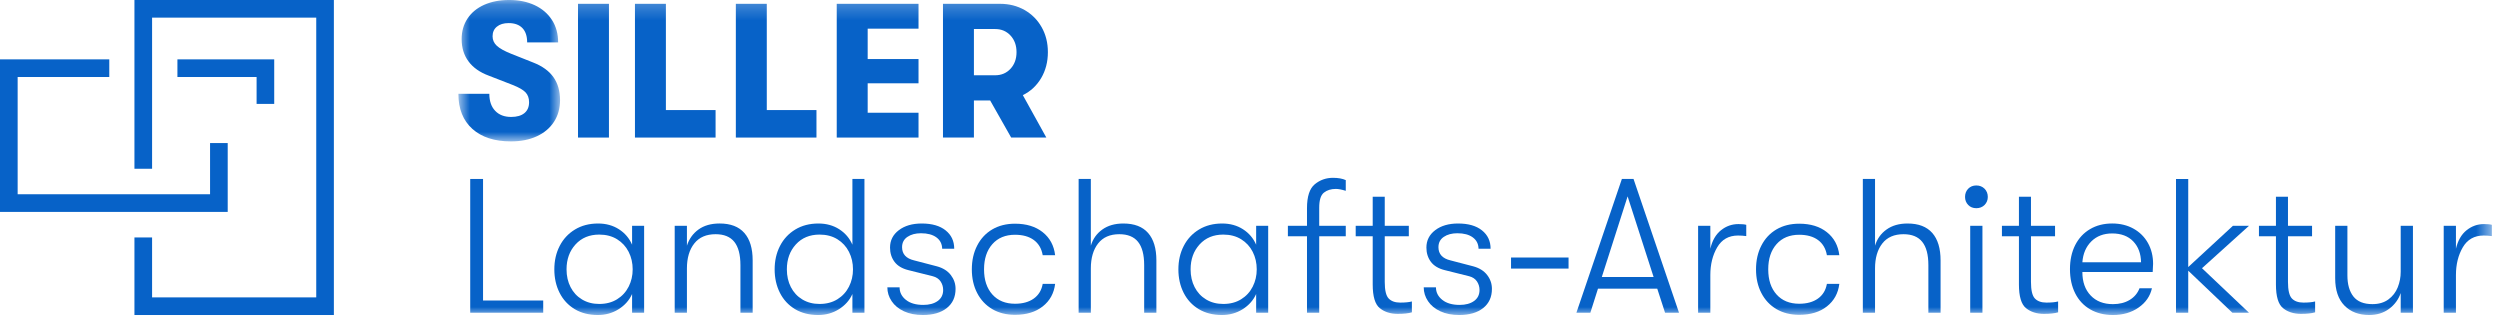 <?xml version="1.0" encoding="UTF-8"?>
<svg width="157px" height="20px" viewBox="0 0 157 20" version="1.1" xmlns="http://www.w3.org/2000/svg" xmlns:xlink="http://www.w3.org/1999/xlink">
    <title>Logo small</title>
    <defs>
        <polygon id="path-1" points="0.787 0.217 7.171 0.217 7.171 9.097 0.787 9.097"></polygon>
        <polygon id="path-3" points="0 20 156.489 20 156.489 0.217 0 0.217"></polygon>
    </defs>
    <g id="Symbols" stroke="none" stroke-width="1" fill="none" fill-rule="evenodd">
        <g id="Partials/Header-320" transform="translate(-22, -40)">
            <g id="Group-37" transform="translate(22, 39)">
                <polygon id="Fill-1" fill="#0762C8" points="8.443 1 8.443 11.598 9.551 11.598 9.551 2.107 19.86 2.107 19.86 19.676 9.551 19.676 9.551 15.912 8.443 15.912 8.443 20.783 20.967 20.783 20.967 1"></polygon>
                <polygon id="Fill-2" fill="#0762C8" points="0 4.728 0 14.308 14.3 14.308 14.3 9.984 13.192 9.984 13.192 13.199 1.108 13.199 1.108 5.836 6.863 5.836 6.863 4.728"></polygon>
                <polygon id="Fill-3" fill="#0762C8" points="17.221 7.525 16.114 7.525 16.114 5.836 11.142 5.836 11.142 4.728 17.221 4.728"></polygon>
                <g id="Group-36" transform="translate(0, 0.783)">
                    <g id="Group-6" transform="translate(28, 0)">
                        <mask id="mask-2" fill="white">
                            <use xlink:href="#path-1"></use>
                        </mask>
                        <g id="Clip-5"></g>
                        <path d="M1.663,8.31 C1.079,7.787 0.787,7.053 0.787,6.109 L2.73,6.109 C2.73,6.564 2.852,6.92 3.097,7.176 C3.341,7.433 3.675,7.561 4.099,7.561 C4.459,7.561 4.736,7.481 4.933,7.321 C5.129,7.16 5.226,6.933 5.226,6.636 C5.226,6.38 5.152,6.175 5.005,6.019 C4.856,5.862 4.591,5.708 4.207,5.556 L2.694,4.968 C2.135,4.761 1.711,4.463 1.423,4.074 C1.135,3.687 0.991,3.22 0.991,2.676 C0.991,2.188 1.112,1.758 1.356,1.387 C1.601,1.014 1.948,0.727 2.4,0.522 C2.852,0.319 3.379,0.216 3.978,0.216 C4.587,0.216 5.123,0.327 5.587,0.546 C6.051,0.766 6.41,1.077 6.667,1.476 C6.923,1.877 7.051,2.345 7.051,2.881 L5.106,2.881 C5.106,2.489 5.007,2.188 4.807,1.98 C4.606,1.772 4.318,1.667 3.942,1.667 C3.631,1.667 3.385,1.742 3.205,1.891 C3.024,2.038 2.934,2.24 2.934,2.497 C2.934,2.728 3.022,2.926 3.199,3.091 C3.375,3.255 3.671,3.421 4.087,3.588 L5.478,4.141 C6.055,4.364 6.48,4.673 6.757,5.064 C7.033,5.457 7.171,5.936 7.171,6.505 C7.171,7.024 7.043,7.481 6.787,7.872 C6.53,8.264 6.171,8.566 5.707,8.778 C5.243,8.991 4.703,9.097 4.087,9.097 C3.055,9.097 2.247,8.835 1.663,8.31" id="Fill-4" fill="#0762C8" mask="url(#mask-2)"></path>
                    </g>
                    <mask id="mask-4" fill="white">
                        <use xlink:href="#path-3"></use>
                    </mask>
                    <g id="Clip-8"></g>
                    <polygon id="Fill-7" fill="#0762C8" mask="url(#mask-4)" points="36.299 8.856 38.242 8.856 38.242 0.456 36.299 0.456"></polygon>
                    <polygon id="Fill-9" fill="#0762C8" mask="url(#mask-4)" points="39.875 0.456 41.818 0.456 41.818 7.129 44.938 7.129 44.938 8.856 39.875 8.856"></polygon>
                    <polygon id="Fill-10" fill="#0762C8" mask="url(#mask-4)" points="46.211 0.456 48.154 0.456 48.154 7.129 51.274 7.129 51.274 8.856 46.211 8.856"></polygon>
                    <polygon id="Fill-11" fill="#0762C8" mask="url(#mask-4)" points="52.547 0.456 57.683 0.456 57.683 2.017 54.49 2.017 54.49 3.925 57.683 3.925 57.683 5.448 54.49 5.448 54.49 7.297 57.683 7.297 57.683 8.856 52.547 8.856"></polygon>
                    <path d="M61.162,4.944 L62.494,4.944 C62.886,4.944 63.208,4.808 63.46,4.536 C63.712,4.264 63.838,3.917 63.838,3.492 C63.838,3.068 63.712,2.72 63.46,2.448 C63.208,2.176 62.886,2.04 62.494,2.04 L61.162,2.04 L61.162,4.944 Z M65.387,5.118 C65.106,5.594 64.723,5.952 64.234,6.192 L65.71,8.856 L63.502,8.856 L62.183,6.528 L61.162,6.528 L61.162,8.856 L59.219,8.856 L59.219,0.456 L62.794,0.456 C63.37,0.456 63.887,0.587 64.343,0.846 C64.799,1.106 65.156,1.466 65.416,1.926 C65.676,2.386 65.807,2.908 65.807,3.492 C65.807,4.1 65.666,4.642 65.387,5.118 L65.387,5.118 Z" id="Fill-12" fill="#0762C8" mask="url(#mask-4)"></path>
                    <polygon id="Fill-13" fill="#0762C8" mask="url(#mask-4)" points="29.53 11.456 30.335 11.456 30.335 19.089 34.114 19.089 34.114 19.856 29.53 19.856"></polygon>
                    <path d="M38.753,19.011 C39.069,18.815 39.312,18.551 39.48,18.219 C39.648,17.887 39.732,17.525 39.732,17.133 C39.732,16.733 39.648,16.366 39.48,16.034 C39.312,15.702 39.069,15.439 38.753,15.242 C38.437,15.047 38.064,14.949 37.631,14.949 C37.015,14.949 36.519,15.155 36.143,15.567 C35.767,15.979 35.579,16.501 35.579,17.133 C35.579,17.549 35.663,17.921 35.831,18.248 C35.999,18.576 36.239,18.835 36.551,19.023 C36.863,19.211 37.223,19.305 37.631,19.305 C38.064,19.305 38.437,19.207 38.753,19.011 M36.089,19.629 C35.677,19.381 35.361,19.038 35.141,18.603 C34.921,18.167 34.812,17.677 34.812,17.133 C34.812,16.589 34.923,16.099 35.148,15.662 C35.371,15.227 35.691,14.883 36.107,14.631 C36.523,14.379 37.007,14.253 37.559,14.253 C38.055,14.253 38.491,14.372 38.867,14.613 C39.243,14.853 39.519,15.177 39.695,15.584 L39.695,14.397 L40.451,14.397 L40.451,19.857 L39.695,19.857 L39.695,18.681 C39.519,19.073 39.237,19.391 38.849,19.635 C38.461,19.878 38.027,20 37.547,20 C36.987,20 36.501,19.876 36.089,19.629" id="Fill-14" fill="#0762C8" mask="url(#mask-4)"></path>
                    <path d="M42.371,14.396 L43.139,14.396 L43.139,15.645 C43.275,15.22 43.517,14.883 43.865,14.63 C44.213,14.379 44.655,14.252 45.191,14.252 C45.879,14.252 46.397,14.45 46.745,14.847 C47.093,15.242 47.267,15.816 47.267,16.569 L47.267,19.857 L46.499,19.857 L46.499,16.869 C46.499,16.212 46.371,15.725 46.115,15.405 C45.859,15.085 45.467,14.925 44.939,14.925 C44.355,14.925 43.909,15.118 43.601,15.507 C43.293,15.895 43.139,16.418 43.139,17.073 L43.139,19.857 L42.371,19.857 L42.371,14.396 Z" id="Fill-15" fill="#0762C8" mask="url(#mask-4)"></path>
                    <path d="M52.589,19.011 C52.905,18.815 53.148,18.551 53.316,18.219 C53.484,17.887 53.568,17.525 53.568,17.133 C53.568,16.733 53.484,16.366 53.316,16.034 C53.148,15.702 52.905,15.439 52.589,15.242 C52.273,15.047 51.9,14.949 51.467,14.949 C50.851,14.949 50.355,15.155 49.979,15.567 C49.603,15.979 49.415,16.501 49.415,17.133 C49.415,17.549 49.499,17.921 49.667,18.248 C49.835,18.576 50.075,18.835 50.387,19.023 C50.699,19.211 51.059,19.305 51.467,19.305 C51.9,19.305 52.273,19.207 52.589,19.011 L52.589,19.011 Z M54.287,11.456 L54.287,19.857 L53.531,19.857 L53.531,18.681 C53.355,19.073 53.073,19.391 52.685,19.635 C52.297,19.878 51.863,20 51.383,20 C50.823,20 50.337,19.876 49.925,19.629 C49.513,19.381 49.197,19.038 48.977,18.603 C48.757,18.167 48.648,17.677 48.648,17.133 C48.648,16.589 48.759,16.099 48.984,15.662 C49.207,15.227 49.527,14.883 49.943,14.631 C50.359,14.379 50.843,14.253 51.395,14.253 C51.891,14.253 52.327,14.372 52.703,14.613 C53.079,14.853 53.355,15.177 53.531,15.584 L53.531,11.456 L54.287,11.456 Z" id="Fill-16" fill="#0762C8" mask="url(#mask-4)"></path>
                    <path d="M56.77,19.767 C56.434,19.611 56.175,19.399 55.996,19.131 C55.816,18.863 55.726,18.573 55.726,18.261 L56.494,18.261 C56.494,18.573 56.625,18.835 56.889,19.047 C57.154,19.259 57.517,19.365 57.982,19.365 C58.358,19.365 58.66,19.283 58.887,19.119 C59.116,18.955 59.23,18.725 59.23,18.429 C59.23,18.229 59.175,18.049 59.068,17.889 C58.959,17.729 58.797,17.621 58.582,17.565 L57.045,17.181 C56.654,17.084 56.364,16.911 56.175,16.659 C55.988,16.407 55.894,16.109 55.894,15.765 C55.894,15.317 56.078,14.953 56.446,14.673 C56.814,14.393 57.293,14.253 57.885,14.253 C58.526,14.253 59.026,14.397 59.385,14.685 C59.746,14.973 59.925,15.357 59.925,15.837 L59.169,15.837 C59.162,15.533 59.04,15.295 58.803,15.122 C58.568,14.951 58.246,14.865 57.837,14.865 C57.494,14.865 57.209,14.941 56.986,15.093 C56.761,15.245 56.65,15.461 56.65,15.741 C56.65,16.173 56.902,16.449 57.406,16.569 L58.833,16.941 C59.217,17.045 59.509,17.227 59.709,17.487 C59.91,17.746 60.009,18.037 60.009,18.357 C60.009,18.869 59.826,19.271 59.458,19.563 C59.089,19.855 58.589,20 57.957,20 C57.501,20 57.106,19.923 56.77,19.767" id="Fill-17" fill="#0762C8" mask="url(#mask-4)"></path>
                    <path d="M62.314,19.629 C61.907,19.389 61.59,19.053 61.367,18.62 C61.142,18.189 61.031,17.692 61.031,17.133 C61.031,16.572 61.142,16.074 61.367,15.639 C61.59,15.202 61.907,14.864 62.314,14.624 C62.722,14.385 63.198,14.265 63.743,14.265 C64.455,14.265 65.034,14.442 65.482,14.799 C65.93,15.154 66.19,15.637 66.262,16.244 L65.482,16.244 C65.411,15.828 65.224,15.511 64.924,15.29 C64.625,15.07 64.23,14.96 63.743,14.96 C63.142,14.96 62.668,15.156 62.32,15.549 C61.972,15.941 61.798,16.469 61.798,17.133 C61.798,17.797 61.972,18.322 62.32,18.71 C62.668,19.099 63.142,19.292 63.743,19.292 C64.222,19.292 64.614,19.185 64.918,18.969 C65.222,18.753 65.411,18.444 65.482,18.045 L66.262,18.045 C66.19,18.637 65.93,19.108 65.482,19.46 C65.034,19.813 64.455,19.988 63.743,19.988 C63.198,19.988 62.722,19.868 62.314,19.629" id="Fill-18" fill="#0762C8" mask="url(#mask-4)"></path>
                    <path d="M72.1,14.847 C72.448,15.243 72.621,15.817 72.621,16.569 L72.621,19.857 L71.854,19.857 L71.854,16.868 C71.854,16.213 71.726,15.725 71.469,15.405 C71.213,15.085 70.822,14.925 70.293,14.925 C69.709,14.925 69.266,15.118 68.961,15.507 C68.658,15.895 68.505,16.417 68.505,17.073 L68.505,19.857 L67.738,19.857 L67.738,11.456 L68.505,11.456 L68.505,15.645 C68.633,15.221 68.873,14.883 69.226,14.631 C69.578,14.379 70.018,14.253 70.545,14.253 C71.234,14.253 71.751,14.451 72.1,14.847" id="Fill-19" fill="#0762C8" mask="url(#mask-4)"></path>
                    <path d="M77.944,19.011 C78.26,18.815 78.503,18.551 78.671,18.219 C78.839,17.887 78.923,17.525 78.923,17.133 C78.923,16.733 78.839,16.366 78.671,16.034 C78.503,15.702 78.26,15.439 77.944,15.242 C77.628,15.047 77.255,14.949 76.822,14.949 C76.206,14.949 75.71,15.155 75.334,15.567 C74.958,15.979 74.77,16.501 74.77,17.133 C74.77,17.549 74.854,17.921 75.022,18.248 C75.19,18.576 75.43,18.835 75.742,19.023 C76.054,19.211 76.414,19.305 76.822,19.305 C77.255,19.305 77.628,19.207 77.944,19.011 M75.28,19.629 C74.868,19.381 74.552,19.038 74.332,18.603 C74.112,18.167 74.003,17.677 74.003,17.133 C74.003,16.589 74.114,16.099 74.339,15.662 C74.562,15.227 74.882,14.883 75.298,14.631 C75.714,14.379 76.198,14.253 76.75,14.253 C77.246,14.253 77.682,14.372 78.058,14.613 C78.434,14.853 78.71,15.177 78.886,15.584 L78.886,14.397 L79.642,14.397 L79.642,19.857 L78.886,19.857 L78.886,18.681 C78.71,19.073 78.428,19.391 78.04,19.635 C77.652,19.878 77.218,20 76.738,20 C76.178,20 75.692,19.876 75.28,19.629" id="Fill-20" fill="#0762C8" mask="url(#mask-4)"></path>
                    <path d="M83.141,12.315 C82.945,12.47 82.847,12.784 82.847,13.257 L82.847,14.396 L84.514,14.396 L84.514,15.056 L82.847,15.056 L82.847,19.857 L82.079,19.857 L82.079,15.056 L80.879,15.056 L80.879,14.396 L82.079,14.396 L82.079,13.293 C82.079,12.556 82.243,12.055 82.57,11.787 C82.898,11.518 83.278,11.384 83.71,11.384 C84.037,11.384 84.306,11.432 84.514,11.528 L84.514,12.2 C84.258,12.12 84.05,12.081 83.891,12.081 C83.585,12.081 83.337,12.159 83.141,12.315" id="Fill-21" fill="#0762C8" mask="url(#mask-4)"></path>
                    <path d="M88.666,19.148 L88.666,19.832 C88.45,19.896 88.154,19.928 87.778,19.928 C87.322,19.928 86.946,19.808 86.65,19.568 C86.353,19.328 86.206,18.832 86.206,18.08 L86.206,15.056 L85.138,15.056 L85.138,14.396 L86.206,14.396 L86.206,12.572 L86.962,12.572 L86.962,14.396 L88.474,14.396 L88.474,15.056 L86.962,15.056 L86.962,17.924 C86.962,18.444 87.044,18.79 87.208,18.962 C87.372,19.134 87.614,19.22 87.934,19.22 C88.246,19.22 88.49,19.196 88.666,19.148" id="Fill-22" fill="#0762C8" mask="url(#mask-4)"></path>
                    <path d="M90.454,19.767 C90.118,19.611 89.859,19.399 89.68,19.131 C89.5,18.863 89.41,18.573 89.41,18.261 L90.178,18.261 C90.178,18.573 90.309,18.835 90.573,19.047 C90.838,19.259 91.201,19.365 91.666,19.365 C92.042,19.365 92.344,19.283 92.571,19.119 C92.8,18.955 92.914,18.725 92.914,18.429 C92.914,18.229 92.859,18.049 92.752,17.889 C92.643,17.729 92.481,17.621 92.266,17.565 L90.729,17.181 C90.338,17.084 90.048,16.911 89.859,16.659 C89.672,16.407 89.578,16.109 89.578,15.765 C89.578,15.317 89.762,14.953 90.13,14.673 C90.498,14.393 90.977,14.253 91.569,14.253 C92.21,14.253 92.71,14.397 93.069,14.685 C93.43,14.973 93.609,15.357 93.609,15.837 L92.853,15.837 C92.846,15.533 92.724,15.295 92.487,15.122 C92.252,14.951 91.93,14.865 91.521,14.865 C91.178,14.865 90.893,14.941 90.67,15.093 C90.445,15.245 90.334,15.461 90.334,15.741 C90.334,16.173 90.586,16.449 91.09,16.569 L92.517,16.941 C92.901,17.045 93.193,17.227 93.393,17.487 C93.594,17.746 93.693,18.037 93.693,18.357 C93.693,18.869 93.51,19.271 93.142,19.563 C92.773,19.855 92.273,20 91.641,20 C91.185,20 90.79,19.923 90.454,19.767" id="Fill-23" fill="#0762C8" mask="url(#mask-4)"></path>
                    <polygon id="Fill-24" fill="#0762C8" mask="url(#mask-4)" points="94.893 17.084 98.505 17.084 98.505 16.389 94.893 16.389"></polygon>
                    <path d="M103.846,17.612 L102.214,12.549 L100.594,17.612 L103.846,17.612 Z M104.075,18.344 L100.354,18.344 L99.874,19.856 L98.998,19.856 L101.854,11.456 L102.586,11.456 L105.442,19.856 L104.566,19.856 L104.075,18.344 Z" id="Fill-25" fill="#0762C8" mask="url(#mask-4)"></path>
                    <path d="M106.641,14.396 L107.409,14.396 L107.409,15.836 C107.529,15.325 107.751,14.938 108.076,14.678 C108.4,14.418 108.766,14.289 109.174,14.289 C109.397,14.289 109.561,14.305 109.665,14.336 L109.665,15.044 C109.498,15.021 109.326,15.008 109.15,15.008 C108.566,15.008 108.129,15.255 107.841,15.746 C107.553,16.238 107.409,16.82 107.409,17.492 L107.409,19.857 L106.641,19.857 L106.641,14.396 Z" id="Fill-26" fill="#0762C8" mask="url(#mask-4)"></path>
                    <path d="M111.561,19.629 C111.154,19.389 110.837,19.053 110.614,18.62 C110.389,18.189 110.278,17.692 110.278,17.133 C110.278,16.572 110.389,16.074 110.614,15.639 C110.837,15.202 111.154,14.864 111.561,14.624 C111.969,14.385 112.445,14.265 112.99,14.265 C113.702,14.265 114.281,14.442 114.729,14.799 C115.177,15.154 115.437,15.637 115.509,16.244 L114.729,16.244 C114.658,15.828 114.471,15.511 114.171,15.29 C113.872,15.07 113.477,14.96 112.99,14.96 C112.389,14.96 111.915,15.156 111.567,15.549 C111.219,15.941 111.045,16.469 111.045,17.133 C111.045,17.797 111.219,18.322 111.567,18.71 C111.915,19.099 112.389,19.292 112.99,19.292 C113.469,19.292 113.861,19.185 114.165,18.969 C114.469,18.753 114.658,18.444 114.729,18.045 L115.509,18.045 C115.437,18.637 115.177,19.108 114.729,19.46 C114.281,19.813 113.702,19.988 112.99,19.988 C112.445,19.988 111.969,19.868 111.561,19.629" id="Fill-27" fill="#0762C8" mask="url(#mask-4)"></path>
                    <path d="M121.347,14.847 C121.695,15.243 121.868,15.817 121.868,16.569 L121.868,19.857 L121.102,19.857 L121.102,16.868 C121.102,16.213 120.974,15.725 120.716,15.405 C120.46,15.085 120.07,14.925 119.54,14.925 C118.957,14.925 118.513,15.118 118.209,15.507 C117.906,15.895 117.752,16.417 117.752,17.073 L117.752,19.857 L116.986,19.857 L116.986,11.456 L117.752,11.456 L117.752,15.645 C117.88,15.221 118.121,14.883 118.474,14.631 C118.826,14.379 119.266,14.253 119.793,14.253 C120.481,14.253 120.999,14.451 121.347,14.847" id="Fill-28" fill="#0762C8" mask="url(#mask-4)"></path>
                    <path d="M123.729,19.856 L124.497,19.856 L124.497,14.396 L123.729,14.396 L123.729,19.856 Z M123.603,13.089 C123.472,12.952 123.405,12.784 123.405,12.584 C123.405,12.377 123.472,12.204 123.603,12.068 C123.735,11.933 123.905,11.864 124.113,11.864 C124.321,11.864 124.493,11.933 124.63,12.068 C124.765,12.204 124.834,12.377 124.834,12.584 C124.834,12.784 124.765,12.952 124.63,13.089 C124.493,13.225 124.321,13.292 124.113,13.292 C123.905,13.292 123.735,13.225 123.603,13.089 L123.603,13.089 Z" id="Fill-29" fill="#0762C8" mask="url(#mask-4)"></path>
                    <path d="M129.249,19.148 L129.249,19.832 C129.033,19.896 128.737,19.928 128.361,19.928 C127.905,19.928 127.529,19.808 127.233,19.568 C126.936,19.328 126.789,18.832 126.789,18.08 L126.789,15.056 L125.721,15.056 L125.721,14.396 L126.789,14.396 L126.789,12.572 L127.545,12.572 L127.545,14.396 L129.057,14.396 L129.057,15.056 L127.545,15.056 L127.545,17.924 C127.545,18.444 127.627,18.79 127.791,18.962 C127.955,19.134 128.197,19.22 128.517,19.22 C128.829,19.22 129.073,19.196 129.249,19.148" id="Fill-30" fill="#0762C8" mask="url(#mask-4)"></path>
                    <path d="M134.458,16.689 C134.449,16.145 134.285,15.707 133.966,15.374 C133.646,15.043 133.205,14.877 132.646,14.877 C132.109,14.877 131.674,15.043 131.338,15.374 C131.002,15.707 130.813,16.145 130.773,16.689 L134.458,16.689 Z M135.189,17.3 L130.773,17.3 C130.773,17.918 130.945,18.407 131.29,18.77 C131.634,19.134 132.102,19.317 132.693,19.317 C133.102,19.317 133.451,19.229 133.744,19.052 C134.035,18.877 134.241,18.633 134.361,18.32 L135.142,18.32 C135.029,18.817 134.75,19.221 134.302,19.532 C133.854,19.845 133.317,20 132.693,20 C132.149,20 131.674,19.881 131.266,19.646 C130.857,19.41 130.544,19.075 130.323,18.639 C130.104,18.203 129.994,17.697 129.994,17.12 C129.994,16.544 130.104,16.041 130.323,15.608 C130.544,15.177 130.854,14.842 131.254,14.607 C131.653,14.37 132.117,14.252 132.646,14.252 C133.149,14.252 133.596,14.361 133.983,14.576 C134.372,14.793 134.674,15.092 134.89,15.476 C135.105,15.861 135.214,16.297 135.214,16.785 C135.214,16.857 135.206,17.029 135.189,17.3 L135.189,17.3 Z" id="Fill-31" fill="#0762C8" mask="url(#mask-4)"></path>
                    <polygon id="Fill-32" fill="#0762C8" mask="url(#mask-4)" points="138.285 17.061 141.237 19.857 140.193 19.857 137.421 17.216 137.421 19.857 136.653 19.857 136.653 11.457 137.421 11.457 137.421 16.988 140.229 14.396 141.237 14.396"></polygon>
                    <path d="M145.389,19.148 L145.389,19.832 C145.173,19.896 144.877,19.928 144.501,19.928 C144.046,19.928 143.669,19.808 143.374,19.568 C143.077,19.328 142.929,18.832 142.929,18.08 L142.929,15.056 L141.862,15.056 L141.862,14.396 L142.929,14.396 L142.929,12.572 L143.685,12.572 L143.685,14.396 L145.197,14.396 L145.197,15.056 L143.685,15.056 L143.685,17.924 C143.685,18.444 143.768,18.79 143.931,18.962 C144.095,19.134 144.338,19.22 144.657,19.22 C144.97,19.22 145.214,19.196 145.389,19.148" id="Fill-33" fill="#0762C8" mask="url(#mask-4)"></path>
                    <path d="M147.231,19.406 C146.842,19.01 146.649,18.436 146.649,17.684 L146.649,14.396 L147.417,14.396 L147.417,17.516 C147.417,18.076 147.543,18.516 147.794,18.837 C148.046,19.156 148.445,19.316 148.989,19.316 C149.388,19.316 149.722,19.219 149.991,19.022 C150.258,18.826 150.455,18.572 150.579,18.26 C150.703,17.948 150.764,17.624 150.764,17.288 L150.764,14.396 L151.533,14.396 L151.533,19.856 L150.764,19.856 L150.764,18.62 C150.628,19.02 150.386,19.35 150.039,19.61 C149.691,19.87 149.272,20 148.785,20 C148.136,20 147.619,19.802 147.231,19.406" id="Fill-34" fill="#0762C8" mask="url(#mask-4)"></path>
                    <path d="M153.465,14.396 L154.233,14.396 L154.233,15.836 C154.353,15.325 154.575,14.938 154.899,14.678 C155.223,14.418 155.589,14.289 155.997,14.289 C156.221,14.289 156.385,14.305 156.489,14.336 L156.489,15.044 C156.321,15.021 156.149,15.008 155.973,15.008 C155.389,15.008 154.953,15.255 154.665,15.746 C154.377,16.238 154.233,16.82 154.233,17.492 L154.233,19.857 L153.465,19.857 L153.465,14.396 Z" id="Fill-35" fill="#0762C8" mask="url(#mask-4)"></path>
                </g>
            </g>
        </g>
    </g>
</svg>